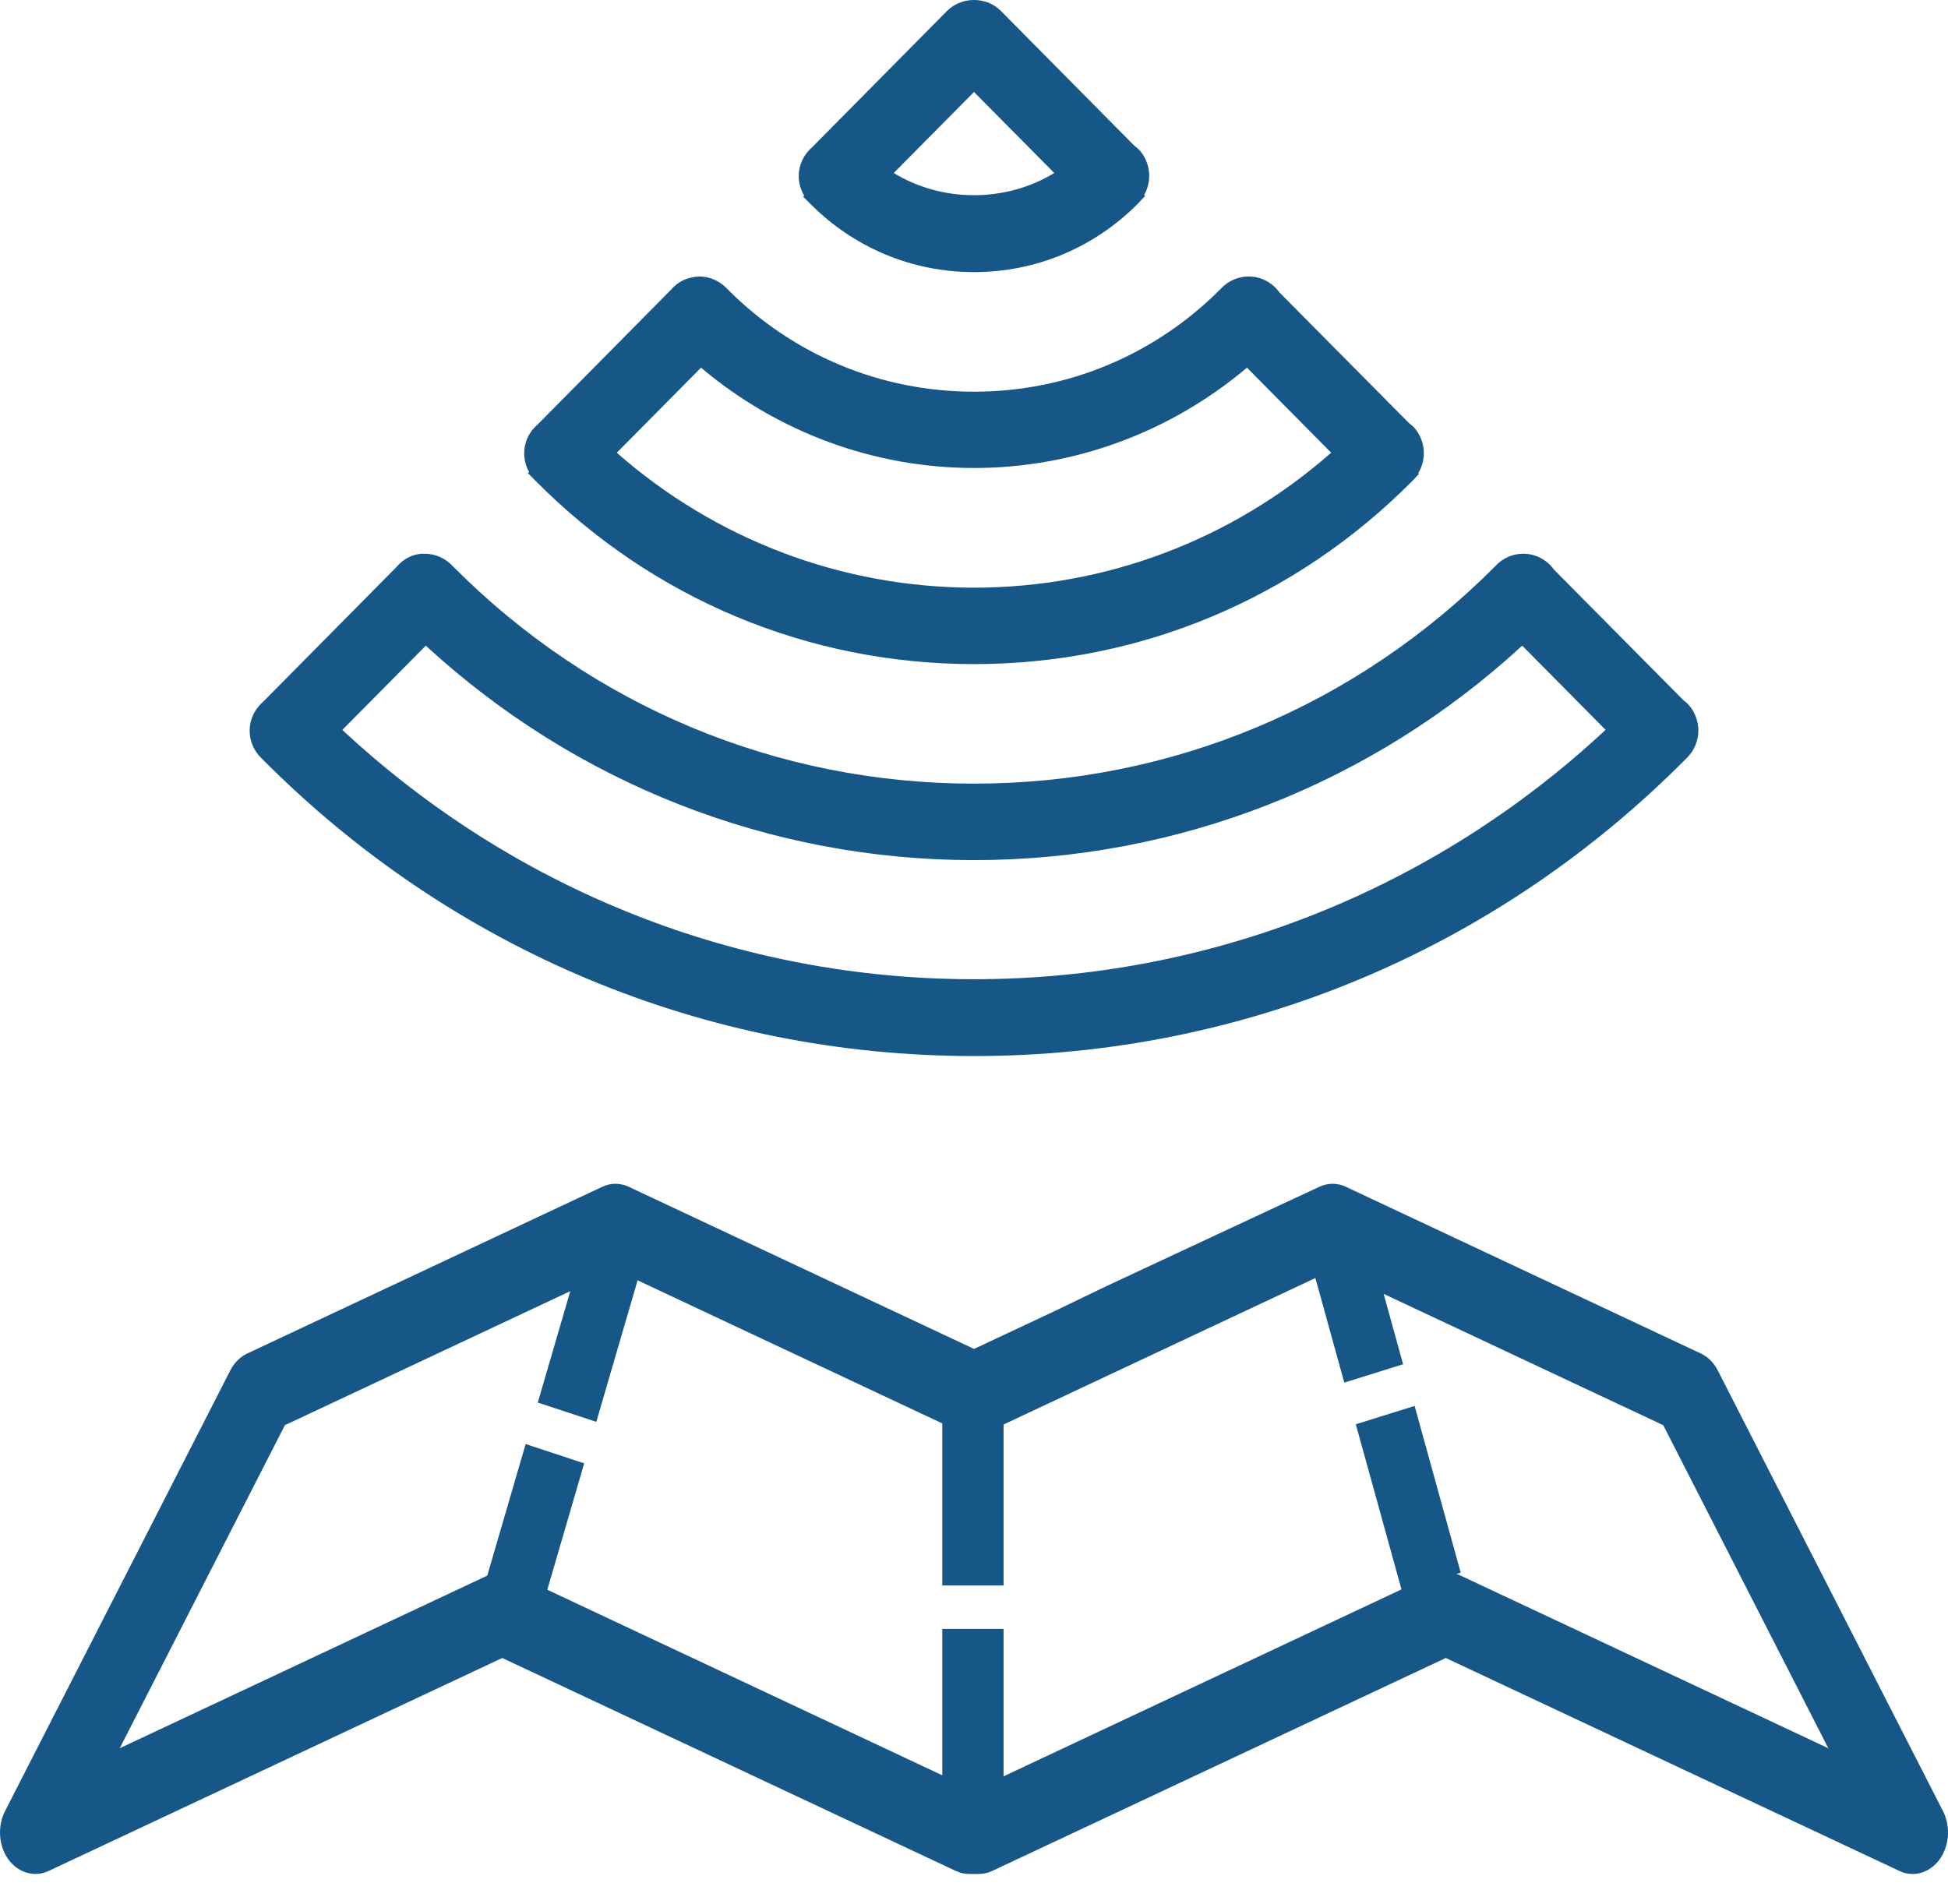 <?xml version="1.0" encoding="UTF-8"?>
<svg width="45px" height="44px" viewBox="0 0 45 44" version="1.1" xmlns="http://www.w3.org/2000/svg" xmlns:xlink="http://www.w3.org/1999/xlink">
    <!-- Generator: sketchtool 49.1 (51147) - http://www.bohemiancoding.com/sketch -->
    <title>9854C8B9-38A9-46C8-9B5E-CD9E45A5DA90</title>
    <desc>Created with sketchtool.</desc>
    <defs></defs>
    <g id="Company" stroke="none" stroke-width="1" fill="none" fill-rule="evenodd">
        <g id="Icons-2" transform="translate(-588, -607)" fill="#165788">
            <g id="icon-/-surveying-2" transform="translate(588, 606)">
                <path d="M33.705,37.387 C33.686,37.378 33.666,37.374 33.647,37.366 L33.743,37.336 L32.678,33.484 L31.32,33.908 L32.375,37.723 L23.183,42.042 L23.183,38.636 L21.767,38.636 L21.767,42.018 L12.643,37.731 L13.495,34.811 L12.143,34.365 L11.256,37.405 L2.766,41.393 L6.581,33.929 L13.174,30.832 L12.423,33.406 L13.775,33.852 L14.729,30.582 L21.767,33.888 L21.767,37.632 L23.183,37.632 L23.183,33.913 L30.386,30.529 L31.054,32.945 L32.412,32.521 L31.963,30.895 L38.422,33.929 L42.235,41.393 L33.705,37.387 Z M44.885,42.847 L39.681,32.663 C39.589,32.484 39.452,32.348 39.287,32.271 L31.091,28.421 C30.894,28.328 30.67,28.329 30.477,28.421 L29.95,28.668 L29.951,28.666 L25.555,30.718 L24.506,31.224 L24.506,31.225 L22.501,32.167 L14.525,28.421 C14.327,28.328 14.11,28.328 13.912,28.421 L5.713,32.272 C5.547,32.35 5.407,32.491 5.32,32.664 L0.116,42.846 C-0.048,43.169 -0.037,43.577 0.144,43.886 C0.359,44.252 0.771,44.395 1.123,44.229 L11.602,39.308 L22.08,44.228 C22.178,44.275 22.281,44.298 22.388,44.298 L22.613,44.298 C22.719,44.298 22.825,44.273 22.919,44.229 L33.399,39.308 L43.866,44.223 C43.964,44.273 44.071,44.298 44.183,44.298 C44.451,44.298 44.702,44.145 44.856,43.885 C45.037,43.577 45.048,43.17 44.885,42.847 Z M16.194,9.495 C17.967,10.991 20.197,11.813 22.5,11.813 C24.803,11.813 27.033,10.992 28.806,9.495 L30.751,11.46 C28.463,13.473 25.542,14.578 22.5,14.578 C19.457,14.578 16.537,13.473 14.248,11.46 L16.194,9.495 Z M12.196,11.932 L12.368,12.106 C15.074,14.839 18.672,16.344 22.5,16.344 C26.327,16.344 29.925,14.839 32.632,12.106 L32.778,11.95 L32.763,11.932 C32.846,11.795 32.89,11.638 32.891,11.474 C32.892,11.19 32.755,10.921 32.555,10.782 L29.557,7.758 C29.392,7.525 29.121,7.386 28.843,7.388 C28.602,7.389 28.376,7.488 28.21,7.664 C26.684,9.202 24.656,10.05 22.5,10.05 C20.349,10.05 18.324,9.206 16.806,7.682 C16.638,7.496 16.402,7.389 16.157,7.388 C15.895,7.397 15.665,7.499 15.505,7.69 L12.422,10.806 C12.219,10.979 12.108,11.217 12.109,11.475 C12.11,11.629 12.149,11.777 12.223,11.907 L12.196,11.932 Z M9.836,15.918 C13.31,19.115 17.798,20.873 22.5,20.873 C27.201,20.873 31.689,19.115 35.164,15.918 L37.09,17.863 C33.1,21.581 27.928,23.625 22.499,23.625 C17.07,23.625 11.898,21.581 7.908,17.864 L9.836,15.918 Z M22.5,25.4 C28.718,25.4 34.566,22.954 38.962,18.517 C39.137,18.347 39.233,18.121 39.233,17.88 C39.233,17.596 39.096,17.327 38.895,17.185 L35.899,14.163 C35.735,13.931 35.469,13.794 35.189,13.794 L35.185,13.794 C34.943,13.795 34.718,13.894 34.554,14.069 C31.333,17.317 27.052,19.106 22.5,19.106 C17.954,19.106 13.676,17.32 10.463,14.085 C10.295,13.901 10.06,13.795 9.816,13.794 C9.559,13.784 9.324,13.905 9.164,14.096 L6.082,17.211 C5.882,17.383 5.767,17.626 5.767,17.88 C5.766,18.124 5.869,18.36 6.05,18.529 C10.447,22.96 16.289,25.4 22.5,25.4 Z M22.5,3.125 L24.354,4.997 C23.232,5.681 21.767,5.681 20.646,4.997 L22.5,3.125 Z M18.554,5.544 L18.709,5.7 C19.722,6.723 21.068,7.287 22.5,7.287 C23.932,7.287 25.279,6.723 26.291,5.7 L26.454,5.525 L26.431,5.503 C26.506,5.371 26.547,5.222 26.547,5.066 C26.548,4.782 26.412,4.514 26.211,4.374 L23.12,1.251 C22.789,0.916 22.211,0.916 21.879,1.251 L18.764,4.399 C18.565,4.569 18.451,4.813 18.451,5.067 C18.452,5.228 18.495,5.384 18.577,5.519 L18.554,5.544 Z" id="Fill-1"></path>
            </g>
        </g>
    </g>
</svg>
